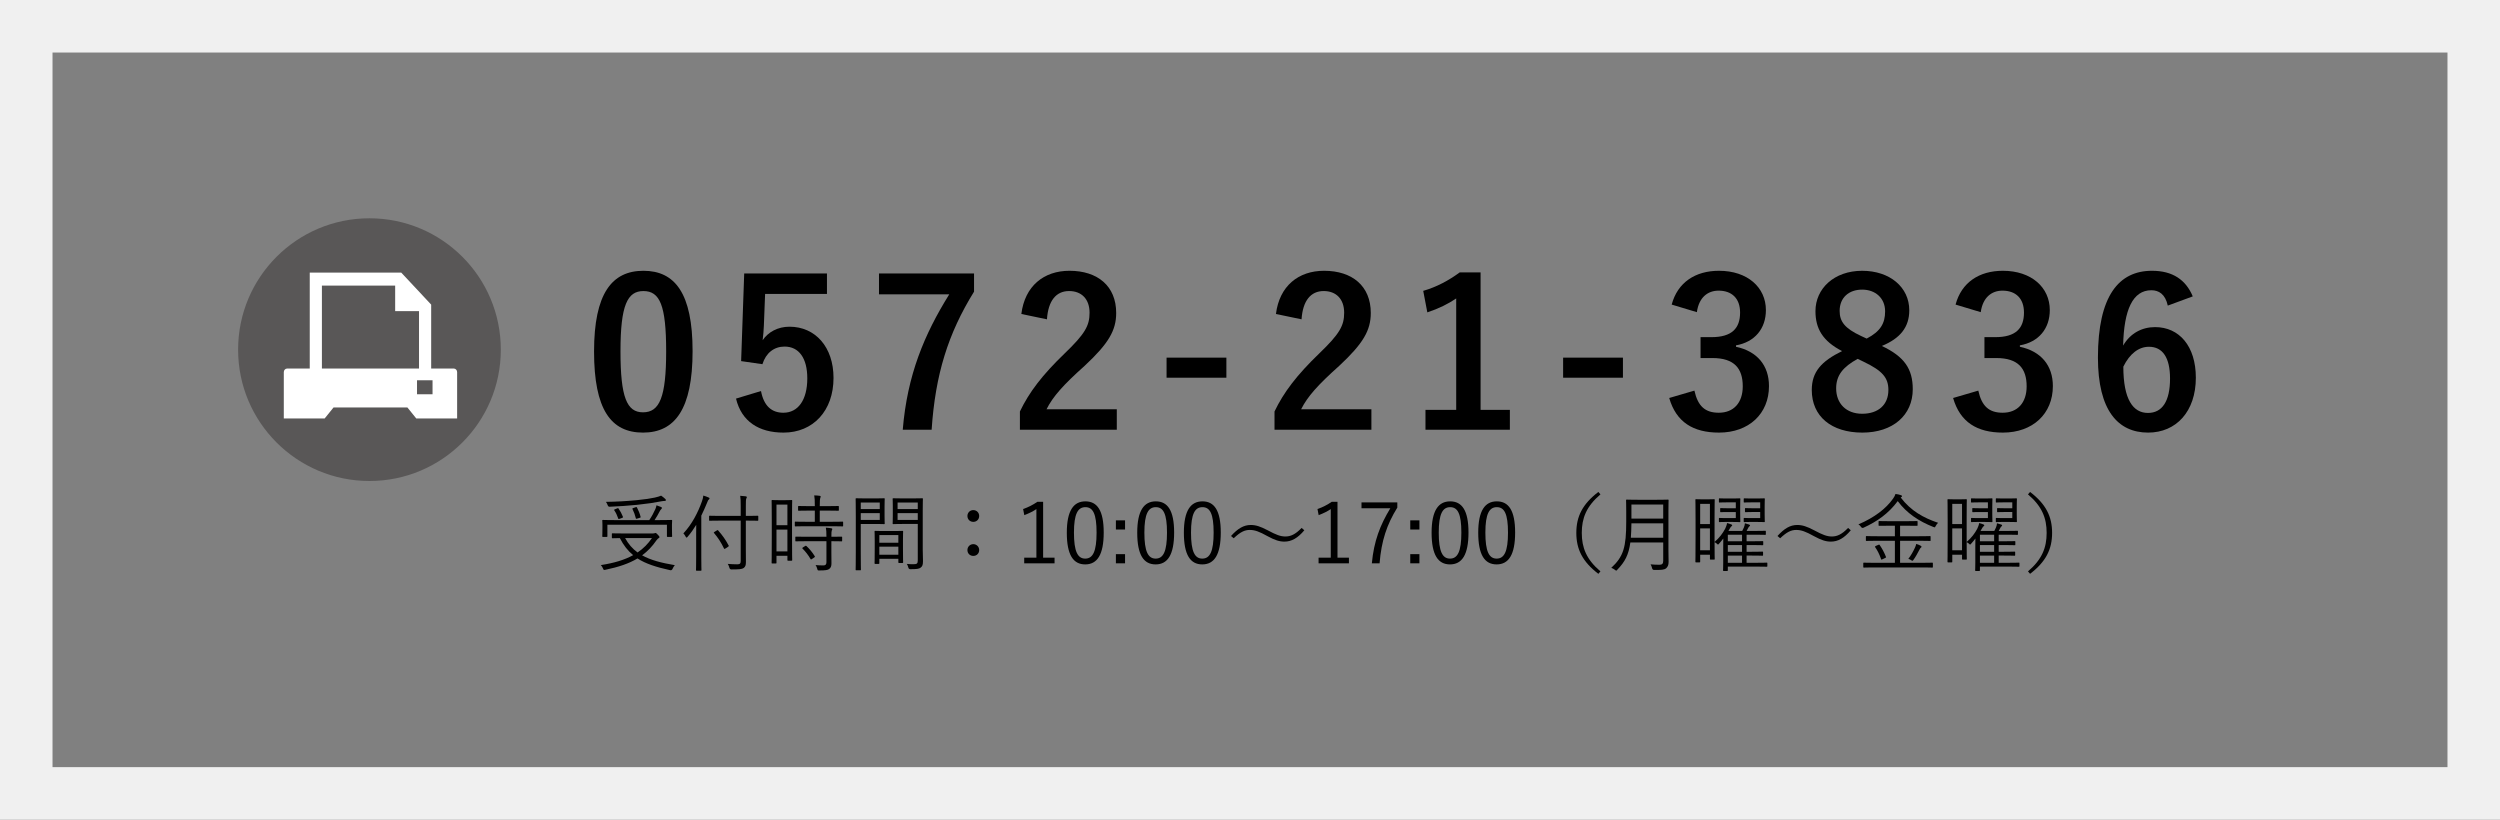 <?xml version="1.0" encoding="UTF-8"?>
<svg id="_レイヤー_1" data-name="レイヤー 1" xmlns="http://www.w3.org/2000/svg" width="475.999" height="156.06" viewBox="0 0 475.999 156.06">
  <rect x="0" y="0" width="475.999" height="156.06" fill="#808080" stroke="none"/>
  <defs>
    <style>
      .cls-1 {
        fill: #f0f0f0;
      }

      .cls-2 {
        fill: #fff;
      }

      .cls-3 {
        fill: #595757;
      }
    </style>
  </defs>
  <g>
    <path d="M131.869,66.846c0,11.037-3.354,15.521-9.438,15.521-6.123,0-9.322-4.406-9.322-15.443,0-11.039,3.394-15.367,9.4-15.367,6.006,0,9.359,4.289,9.359,15.289Zm-13.729,.039c0,8.775,1.209,11.621,4.291,11.621,3.158,0,4.406-2.885,4.406-11.621,0-8.775-1.209-11.467-4.328-11.467-3.043,0-4.369,2.652-4.369,11.467Z"/>
    <path d="M157.454,55.963h-11.778l-.234,6.008c-.039,.896-.117,1.949-.234,2.807,1.054-1.559,2.887-2.574,5.109-2.574,4.914,0,8.386,3.861,8.386,9.752,0,6.279-3.9,10.412-9.517,10.412-4.68,0-7.995-2.105-9.049-6.475l4.759-1.441c.546,2.885,2.067,4.133,4.251,4.133,2.809,0,4.563-2.418,4.563-6.551,0-3.861-1.599-6.047-4.329-6.047-1.989,0-3.549,1.209-4.213,3.355l-4.056-.586,.585-16.691h15.757v3.898Z"/>
    <path d="M185.455,55.535c-4.953,7.994-7.371,15.795-8.073,26.287h-5.499c.857-10.414,4.096-18.137,8.854-25.781h-13.377v-3.977h18.096v3.471Z"/>
    <path d="M194.463,59.785c.664-5.342,4.291-8.229,9.166-8.229,5.344,0,8.893,2.887,8.893,8.033,0,3.316-1.443,5.812-6.006,10.062-4.096,3.666-6.046,5.852-7.255,8.27h13.378v3.9h-18.448v-3.473c1.755-3.666,4.251-6.941,8.503-11.037,3.899-3.744,4.758-5.303,4.758-7.76,0-2.613-1.521-4.135-3.9-4.135-2.457,0-3.979,1.832-4.212,5.383l-4.876-1.016Z"/>
    <path d="M233.503,71.916h-11.389v-3.822h11.389v3.822Z"/>
    <path d="M242.939,59.785c.663-5.342,4.291-8.229,9.166-8.229,5.343,0,8.892,2.887,8.892,8.033,0,3.316-1.442,5.812-6.006,10.062-4.095,3.666-6.046,5.852-7.255,8.27h13.378v3.9h-18.448v-3.473c1.756-3.666,4.252-6.941,8.503-11.037,3.9-3.744,4.759-5.303,4.759-7.76,0-2.613-1.521-4.135-3.9-4.135-2.457,0-3.979,1.832-4.213,5.383l-4.875-1.016Z"/>
    <path d="M281.9,78.039h5.578v3.783h-16.068v-3.783h5.85v-21.217c-1.482,1.014-3.354,1.949-5.499,2.652l-.78-4.096c2.574-.742,4.875-1.99,6.942-3.51h3.978v26.17Z"/>
    <path d="M309.006,71.916h-11.389v-3.822h11.389v3.822Z"/>
    <path d="M318.287,57.992c1.131-4.213,4.484-6.436,9.009-6.436,5.421,0,8.931,3.158,8.931,7.488,0,3.51-2.105,6.084-5.693,6.709v.271c4.018,.859,6.279,3.549,6.279,7.488,0,5.266-3.822,8.854-9.517,8.854-4.914,0-8.151-1.988-9.478-6.59l4.797-1.404c.664,3.002,2.067,4.211,4.642,4.211,2.808,0,4.563-1.871,4.563-5.031,0-3.393-1.6-5.381-5.772-5.381h-2.263v-3.979h2.068c3.899,0,5.459-1.678,5.459-4.68,0-2.73-1.599-4.174-4.095-4.174-2.067,0-3.744,1.287-4.134,4.096l-4.797-1.443Z"/>
    <path d="M364.189,74.1c0,4.953-3.782,8.268-9.594,8.268-5.889,0-9.633-3.08-9.633-8.111,0-3.434,1.793-5.461,5.771-7.41-3.705-1.912-5.07-4.291-5.07-7.605,0-4.291,3.549-7.684,8.893-7.684,5.266,0,8.971,3.119,8.971,7.527,0,3.197-1.717,5.344-5.227,6.785,4.29,2.029,5.889,4.369,5.889,8.23Zm-10.49-5.773c-2.77,1.521-4.096,3.121-4.096,5.617,0,2.887,1.911,4.836,4.953,4.836,3.081,0,4.992-1.717,4.992-4.523,0-2.34-1.131-3.666-4.719-5.383l-1.131-.547Zm1.716-3.859c2.612-1.365,3.51-2.887,3.51-5.188,0-2.535-1.872-4.135-4.368-4.135-2.535,0-4.29,1.521-4.29,4.057,0,2.027,.976,3.314,4.056,4.758l1.093,.508Z"/>
    <path d="M372.34,57.992c1.131-4.213,4.485-6.436,9.01-6.436,5.421,0,8.931,3.158,8.931,7.488,0,3.51-2.106,6.084-5.694,6.709v.271c4.018,.859,6.279,3.549,6.279,7.488,0,5.266-3.822,8.854-9.516,8.854-4.914,0-8.152-1.988-9.479-6.59l4.798-1.404c.663,3.002,2.067,4.211,4.642,4.211,2.808,0,4.562-1.871,4.562-5.031,0-3.393-1.599-5.381-5.771-5.381h-2.263v-3.979h2.067c3.9,0,5.46-1.678,5.46-4.68,0-2.73-1.599-4.174-4.095-4.174-2.067,0-3.744,1.287-4.135,4.096l-4.797-1.443Z"/>
    <path d="M412.744,58.188c-.468-2.186-1.716-2.926-3.12-2.926-3.55,0-5.226,3.705-5.382,10.531,1.365-2.342,3.588-3.512,6.084-3.512,4.602,0,7.762,3.627,7.762,9.635,0,6.434-3.744,10.451-9.088,10.451-5.733,0-9.555-4.211-9.555-14.273,0-11.779,3.978-16.537,10.296-16.537,3.938,0,6.435,1.717,7.761,4.875l-4.758,1.756Zm-3.783,20.436c2.73,0,4.213-2.223,4.213-6.553,0-3.977-1.404-6.045-4.018-6.045-1.95,0-3.666,1.326-4.875,3.783,0,6.279,1.871,8.814,4.68,8.814Z"/>
  </g>
  <path class="cls-1" d="M465.999,10V146.06H10V10H465.999m10-10H0V156.06H475.999V0h0Z"/>
  <g>
    <path d="M124.245,101.572c.224,0,.336-.031,.384-.048,.064-.016,.128-.048,.16-.048,.128,0,.225,.08,.48,.353,.224,.224,.304,.352,.304,.432s-.048,.128-.144,.192c-.097,.063-.24,.144-.433,.416-.8,1.168-1.696,2.097-2.737,2.865,1.617,.912,3.666,1.44,6.227,1.873-.176,.191-.32,.447-.432,.704q-.145,.32-.448,.256c-2.689-.592-4.674-1.232-6.227-2.241-1.617,.977-3.586,1.633-6.114,2.161-.305,.064-.32,.064-.448-.24-.112-.256-.257-.496-.416-.656,2.528-.384,4.529-.992,6.146-1.889-1.009-.832-1.825-1.873-2.529-3.249-.896,.016-1.329,.032-1.393,.032-.112,0-.128-.017-.128-.129v-.688c0-.112,.016-.128,.128-.128,.08,0,.608,.031,2.192,.031h5.427Zm3.697-1.008c0,1.2,.032,1.44,.032,1.536,0,.112-.017,.128-.128,.128h-.736c-.112,0-.128-.016-.128-.128v-2.192h-11.333v2.192c0,.112-.016,.128-.128,.128h-.721c-.111,0-.128-.016-.128-.128,0-.096,.032-.336,.032-1.553v-.608c0-.496-.032-.72-.032-.815,0-.112,.017-.129,.128-.129,.097,0,.641,.032,2.193,.032h6.627c.464-.672,.832-1.376,1.168-2.112,.112-.257,.16-.465,.208-.705,.336,.112,.641,.225,.864,.32,.112,.048,.177,.112,.177,.177,0,.096-.08,.176-.16,.256-.097,.096-.177,.208-.305,.448-.256,.512-.56,1.04-.944,1.616h1.024c1.553,0,2.113-.032,2.193-.032,.111,0,.128,.017,.128,.129,0,.096-.032,.319-.032,.735v.705Zm-1.36-5.187c-.145,0-.368,.017-.624,.064-1.409,.271-2.625,.464-4.61,.672-1.824,.176-3.537,.305-5.282,.368q-.256,.016-.368-.304c-.096-.272-.208-.465-.336-.625,2.049-.031,3.857-.128,5.858-.319,1.616-.16,2.657-.32,3.457-.496,.576-.129,.944-.257,1.201-.368,.304,.208,.544,.399,.784,.624,.096,.096,.128,.16,.128,.224,0,.08-.048,.16-.208,.16Zm-9.06,1.409c.16-.064,.191-.049,.256,.048,.353,.528,.576,.928,.832,1.568,.032,.096,.032,.128-.16,.208l-.448,.16c-.224,.08-.256,.064-.304-.08-.192-.576-.433-1.072-.736-1.521-.08-.112-.048-.128,.145-.208l.416-.176Zm1.504,5.666c.625,1.152,1.409,2.032,2.369,2.737,1.121-.753,2.001-1.665,2.737-2.737h-5.106Zm2.001-5.875c.16-.063,.192-.048,.257,.064,.271,.512,.527,1.12,.688,1.761,.032,.112,.017,.128-.176,.192l-.464,.144c-.208,.064-.24,.064-.272-.08-.176-.672-.336-1.137-.624-1.713-.064-.111-.064-.144,.16-.224l.432-.145Z"/>
    <path d="M132.546,101.988c0-.607,0-1.28,.016-2.064-.479,.784-1.024,1.568-1.648,2.289-.08,.096-.144,.144-.192,.144-.063,0-.096-.048-.16-.159-.144-.289-.288-.48-.447-.641,1.648-1.761,2.801-4.018,3.537-6.114,.144-.4,.24-.769,.256-1.089,.4,.128,.721,.225,1.009,.368,.111,.048,.176,.096,.176,.176,0,.097-.048,.145-.144,.225-.112,.08-.192,.24-.32,.592-.337,.801-.688,1.633-1.104,2.465v7.876c0,1.681,.032,2.4,.032,2.48,0,.112-.017,.128-.129,.128h-.784c-.111,0-.128-.016-.128-.128,0-.08,.032-.8,.032-2.48v-4.066Zm11.829-2.961c0,.112-.017,.128-.129,.128-.08,0-.624-.031-2.208-.031h-.032v5.41c0,.88,.016,1.712,.016,2.48,0,.608-.096,.881-.432,1.137-.305,.224-.913,.271-2.306,.271q-.319,0-.399-.304c-.08-.304-.192-.561-.32-.752,.576,.048,1.312,.08,1.809,.08,.48,0,.656-.145,.656-.625v-7.698h-3.682c-1.585,0-2.129,.031-2.209,.031-.112,0-.128-.016-.128-.128v-.704c0-.112,.016-.128,.128-.128,.08,0,.624,.032,2.209,.032h3.682v-1.873c0-.96-.016-1.457-.096-1.953,.384,.017,.72,.048,1.056,.097,.128,.016,.208,.08,.208,.144,0,.112-.063,.192-.111,.305-.064,.176-.08,.464-.08,1.376v1.905h.032c1.584,0,2.128-.032,2.208-.032,.112,0,.129,.016,.129,.128v.704Zm-7.859,1.953c.112-.08,.128-.08,.208,0,.832,.944,1.425,1.776,2.017,2.897,.048,.096,.032,.128-.128,.239l-.464,.305c-.208,.128-.24,.128-.305,0-.56-1.169-1.12-2.017-1.889-2.93-.096-.096-.08-.111,.112-.24l.448-.271Z"/>
    <path d="M150.803,101.893c0,4.002,.032,4.658,.032,4.738,0,.111-.017,.128-.128,.128h-.656c-.112,0-.129-.017-.129-.128v-.801h-2.08v1.329c0,.111-.017,.128-.128,.128h-.673c-.112,0-.128-.017-.128-.128,0-.08,.032-.801,.032-4.931v-3.153c0-2.929-.032-3.665-.032-3.745,0-.112,.016-.128,.128-.128,.097,0,.368,.032,1.28,.032h1.104c.913,0,1.185-.032,1.281-.032,.111,0,.128,.016,.128,.128,0,.08-.032,.769-.032,3.233v3.329Zm-.881-5.811h-2.08v3.922h2.08v-3.922Zm0,4.754h-2.08v4.146h2.08v-4.146Zm10.612-.736c0,.112-.016,.128-.128,.128-.096,0-.624-.031-2.209-.031h-4.545c-1.569,0-2.098,.031-2.193,.031-.112,0-.128-.016-.128-.128v-.656c0-.111,.016-.128,.128-.128,.096,0,.624,.032,2.193,.032h1.488v-2.129h-.992c-1.473,0-1.969,.032-2.049,.032-.129,0-.145-.017-.145-.128v-.641c0-.128,.016-.144,.145-.144,.08,0,.576,.031,2.049,.031h.992c0-1.088-.017-1.488-.112-2.049,.433,.017,.704,.032,1.04,.08,.112,.017,.192,.064,.192,.145s-.048,.176-.08,.288c-.063,.176-.096,.544-.096,1.536h1.456c1.473,0,1.953-.031,2.049-.031,.112,0,.129,.016,.129,.144v.641c0,.111-.017,.128-.129,.128-.096,0-.576-.032-2.049-.032h-1.456v2.129h2.112c1.585,0,2.113-.032,2.209-.032,.112,0,.128,.017,.128,.128v.656Zm-.191,2.85c0,.112-.017,.128-.128,.128-.08,0-.576-.032-1.921-.032v2.177c0,.721,.016,1.409,.016,2.049,0,.465-.096,.833-.448,1.073-.271,.191-.704,.271-1.856,.271-.304,0-.32,0-.4-.304-.08-.305-.176-.513-.32-.721,.48,.048,.977,.064,1.505,.064,.336,0,.561-.145,.561-.593v-4.018h-3.618c-1.568,0-2.097,.032-2.177,.032-.111,0-.128-.016-.128-.128v-.656c0-.112,.017-.112,.128-.112,.08,0,.608,.017,2.177,.017h3.618v-.032c0-.881-.032-1.312-.112-1.697,.416,.017,.752,.064,1.024,.112,.128,.016,.208,.08,.208,.128,0,.112-.048,.177-.096,.272-.064,.16-.08,.4-.08,1.137v.08c1.328,0,1.841-.017,1.921-.017,.111,0,.128,0,.128,.112v.656Zm-7.059,1.024c.128-.08,.159-.096,.256-.017,.608,.577,1.137,1.201,1.584,1.938,.064,.096,.049,.144-.079,.24l-.433,.288c-.16,.111-.208,.144-.272,.031-.464-.8-.96-1.424-1.536-2-.097-.097-.064-.145,.096-.24l.385-.24Z"/>
    <path d="M168.419,98.195c0,.992,.032,1.393,.032,1.473,0,.112-.016,.128-.128,.128-.08,0-.48-.032-1.601-.032h-2.833v5.362c0,2.289,.032,3.233,.032,3.329,0,.112-.017,.128-.128,.128h-.753c-.112,0-.128-.016-.128-.128,0-.096,.032-1.04,.032-3.329v-6.771c0-2.289-.032-3.266-.032-3.361,0-.112,.016-.128,.128-.128,.097,0,.624,.031,1.809,.031h1.873c1.12,0,1.521-.031,1.601-.031,.112,0,.128,.016,.128,.128,0,.096-.032,.496-.032,1.473v1.729Zm-.912-2.513h-3.617v1.248h3.617v-1.248Zm0,2.017h-3.617v1.296h3.617v-1.296Zm4.418,6.595c0,2.305,.032,2.688,.032,2.769,0,.112-.017,.128-.128,.128h-.656c-.112,0-.128-.016-.128-.128v-.672h-3.618v.832c0,.128-.016,.145-.128,.145h-.656c-.112,0-.128-.017-.128-.145,0-.08,.032-.464,.032-2.817v-1.344c0-1.345-.032-1.761-.032-1.857,0-.111,.016-.128,.128-.128,.096,0,.464,.032,1.665,.032h1.856c1.185,0,1.568-.032,1.665-.032,.111,0,.128,.017,.128,.128,0,.08-.032,.496-.032,1.617v1.473Zm-.88-2.417h-3.618v1.456h3.618v-1.456Zm0,2.209h-3.618v1.536h3.618v-1.536Zm4.642,.464c0,.849,.048,1.681,.048,2.289,0,.704-.112,.977-.416,1.216-.305,.257-.721,.32-2.001,.32q-.288,0-.368-.304c-.08-.305-.16-.496-.288-.704,.416,.048,.784,.063,1.232,.063,.704,0,.849-.128,.849-.768v-6.899h-2.913c-1.249,0-1.649,.032-1.729,.032-.128,0-.144-.016-.144-.128,0-.08,.032-.385,.032-1.377v-1.921c0-.976-.032-1.28-.032-1.376,0-.112,.016-.128,.144-.128,.08,0,.48,.031,1.729,.031h2.032c1.232,0,1.648-.031,1.729-.031,.112,0,.129,.016,.129,.128,0,.096-.032,.736-.032,2.289v7.267Zm-.944-8.867h-3.842v1.248h3.842v-1.248Zm0,2.017h-3.842v1.296h3.842v-1.296Z"/>
    <path d="M186.437,98.243c0,.641-.48,1.12-1.121,1.12-.64,0-1.12-.479-1.12-1.12,0-.624,.48-1.12,1.12-1.12,.641,0,1.121,.496,1.121,1.12Zm0,6.482c0,.656-.48,1.121-1.121,1.121-.64,0-1.12-.465-1.12-1.121,0-.608,.48-1.12,1.12-1.12,.641,0,1.121,.512,1.121,1.12Z"/>
    <path d="M198.61,106.183h2.177v1.072h-5.778v-1.072h2.321v-9.252c-.608,.416-1.408,.816-2.305,1.152l-.225-1.168c.977-.32,1.905-.816,2.722-1.377h1.088v10.645Z"/>
    <path d="M210.147,101.397c0,4.242-1.248,6.066-3.521,6.066-2.272,0-3.505-1.793-3.505-6.034,0-4.226,1.296-5.971,3.537-5.971s3.489,1.713,3.489,5.938Zm-5.666,.016c0,3.586,.704,4.946,2.145,4.946,1.457,0,2.161-1.36,2.161-4.946,0-3.585-.688-4.85-2.129-4.85-1.425,0-2.177,1.248-2.177,4.85Z"/>
    <path d="M214.21,100.82h-1.745v-1.745h1.745v1.745Zm0,6.435h-1.745v-1.745h1.745v1.745Z"/>
    <path d="M223.555,101.397c0,4.242-1.248,6.066-3.521,6.066-2.272,0-3.505-1.793-3.505-6.034,0-4.226,1.296-5.971,3.537-5.971s3.489,1.713,3.489,5.938Zm-5.666,.016c0,3.586,.704,4.946,2.145,4.946,1.457,0,2.161-1.36,2.161-4.946,0-3.585-.688-4.85-2.129-4.85-1.425,0-2.177,1.248-2.177,4.85Z"/>
    <path d="M232.435,101.397c0,4.242-1.248,6.066-3.521,6.066-2.272,0-3.505-1.793-3.505-6.034,0-4.226,1.296-5.971,3.537-5.971s3.489,1.713,3.489,5.938Zm-5.666,.016c0,3.586,.704,4.946,2.145,4.946,1.457,0,2.161-1.36,2.161-4.946,0-3.585-.688-4.85-2.129-4.85-1.425,0-2.177,1.248-2.177,4.85Z"/>
    <path d="M234.384,102.053c1.28-1.408,2.401-2.097,3.762-2.097,.977,0,1.841,.288,3.217,1.008,1.633,.881,2.465,1.185,3.378,1.185,.977,0,1.889-.384,3.089-1.632l.513,.447c-1.249,1.489-2.434,2.161-3.794,2.161-.929,0-1.809-.271-3.217-1.04-1.585-.881-2.417-1.185-3.378-1.185-.96,0-1.793,.384-3.057,1.585l-.513-.433Z"/>
    <path d="M254.657,106.183h2.177v1.072h-5.778v-1.072h2.321v-9.252c-.608,.416-1.408,.816-2.305,1.152l-.225-1.168c.977-.32,1.905-.816,2.722-1.377h1.088v10.645Z"/>
    <path d="M266.051,96.643c-2.018,3.249-3.042,6.387-3.378,10.612h-1.473c.385-4.193,1.569-7.283,3.521-10.484h-5.49v-1.12h6.819v.992Z"/>
    <path d="M270.257,100.82h-1.745v-1.745h1.745v1.745Zm0,6.435h-1.745v-1.745h1.745v1.745Z"/>
    <path d="M279.602,101.397c0,4.242-1.248,6.066-3.521,6.066-2.272,0-3.505-1.793-3.505-6.034,0-4.226,1.296-5.971,3.537-5.971s3.489,1.713,3.489,5.938Zm-5.666,.016c0,3.586,.704,4.946,2.145,4.946,1.457,0,2.161-1.36,2.161-4.946,0-3.585-.688-4.85-2.129-4.85-1.425,0-2.177,1.248-2.177,4.85Z"/>
    <path d="M288.481,101.397c0,4.242-1.248,6.066-3.521,6.066-2.272,0-3.505-1.793-3.505-6.034,0-4.226,1.296-5.971,3.537-5.971s3.489,1.713,3.489,5.938Zm-5.666,.016c0,3.586,.704,4.946,2.145,4.946,1.457,0,2.161-1.36,2.161-4.946,0-3.585-.688-4.85-2.129-4.85-1.425,0-2.177,1.248-2.177,4.85Z"/>
    <path d="M304.725,94.13c-2.689,2.289-3.554,4.529-3.554,7.331,0,2.801,.864,5.042,3.554,7.33l-.4,.465c-3.025-2.321-4.193-4.674-4.193-7.795,0-3.122,1.168-5.475,4.193-7.796l.4,.465Z"/>
    <path d="M317.667,104.454c0,.88,.032,1.776,.032,2.545,0,.56-.145,.896-.448,1.185-.384,.336-.977,.336-2.289,.336q-.32,0-.4-.32c-.063-.272-.159-.544-.288-.752,.561,.048,.977,.08,1.681,.08,.497,0,.721-.192,.721-.736v-3.506h-6.259c-.32,2.369-1.04,3.697-2.48,5.187-.097,.111-.145,.176-.208,.176-.064,0-.128-.064-.257-.16-.224-.176-.479-.304-.688-.368,2.337-2.161,2.849-3.938,2.849-8.819v-1.953c0-1.376-.032-2.001-.032-2.097,0-.112,.017-.128,.128-.128,.097,0,.608,.032,2.098,.032h3.649c1.488,0,2.001-.032,2.097-.032,.112,0,.128,.016,.128,.128,0,.096-.032,.721-.032,2.097v7.107Zm-.992-4.818h-6.051c-.016,1.057-.048,1.953-.111,2.753h6.162v-2.753Zm0-3.569h-6.051v2.673h6.051v-2.673Z"/>
    <path d="M336.5,107.783c0,.112-.016,.128-.128,.128-.096,0-.576-.032-2.064-.032h-5.33v.704c0,.112-.017,.129-.128,.129h-.656c-.112,0-.129-.017-.129-.129,0-.08,.032-.384,.032-1.424v-2.913c0-.448,.017-1.121,.017-1.713-.24,.32-.513,.656-.816,.992-.097,.112-.145,.16-.192,.16-.063,0-.112-.064-.208-.16-.145-.128-.304-.225-.448-.304,0,2.576,.032,3.121,.032,3.201,0,.111-.017,.128-.128,.128h-.656c-.112,0-.128-.017-.128-.128v-.801h-1.857v1.329c0,.111-.016,.128-.144,.128h-.641c-.112,0-.128-.017-.128-.128,0-.097,.032-.816,.032-5.043v-2.944c0-2.93-.032-3.698-.032-3.794,0-.112,.016-.128,.128-.128,.096,0,.353,.032,1.217,.032h1.008c.849,0,1.104-.032,1.201-.032,.111,0,.128,.016,.128,.128,0,.096-.032,.801-.032,3.298v4.722c.96-.833,1.537-1.617,2.017-2.514,.128-.256,.32-.736,.368-1.088,.305,.08,.593,.176,.816,.271,.112,.049,.16,.097,.16,.16,0,.08-.063,.129-.144,.192-.145,.112-.272,.353-.465,.688-.032,.063-.063,.128-.111,.192h2.625c.144-.257,.224-.433,.304-.625,.128-.288,.176-.528,.208-.832,.32,.08,.576,.16,.801,.24,.096,.032,.176,.096,.176,.16,0,.08-.048,.128-.128,.191-.08,.064-.128,.129-.192,.24-.128,.225-.224,.448-.336,.625h1.553c1.425,0,1.889-.032,1.969-.032,.128,0,.144,.016,.144,.128v.528c0,.112-.016,.128-.144,.128-.08,0-.544-.032-1.969-.032h-1.553v1.249h.912c1.537,0,2.049-.032,2.129-.032,.112,0,.128,.016,.128,.128v.528c0,.112-.016,.128-.128,.128-.08,0-.592-.032-2.129-.032h-.912v1.28h.88c1.537,0,2.033-.031,2.129-.031,.112,0,.128,.016,.128,.128v.528c0,.111-.016,.128-.128,.128-.096,0-.592-.032-2.129-.032h-.88v1.377h1.761c1.488,0,1.969-.032,2.064-.032,.112,0,.128,.016,.128,.112v.544Zm-10.932-11.845h-1.857v3.842h1.857v-3.842Zm0,4.674h-1.857v4.161h1.857v-4.161Zm5.762-2.705c0,.929,.032,1.296,.032,1.376,0,.112-.016,.129-.128,.129-.08,0-.433-.032-1.393-.032h-1.377c-.8,0-.977,.032-1.072,.032s-.112-.017-.112-.129v-.544c0-.112,.017-.128,.112-.128s.272,.032,1.072,.032h2.033v-1.152h-1.697c-.864,0-1.072,.031-1.152,.031-.111,0-.128-.016-.128-.144v-.513c0-.111,.017-.128,.128-.128,.08,0,.288,.032,1.152,.032h1.697v-1.12h-1.776c-.961,0-1.233,.032-1.329,.032s-.112-.017-.112-.129v-.544c0-.112,.017-.128,.112-.128s.368,.032,1.329,.032h1.12c.96,0,1.312-.032,1.393-.032,.112,0,.128,.016,.128,.128,0,.096-.032,.464-.032,1.393v1.505Zm.353,3.905h-2.705v1.249h2.705v-1.249Zm0,1.969h-2.705v1.28h2.705v-1.28Zm0,2.001h-2.705v1.377h2.705v-1.377Zm4.306-7.892c0,.945,.032,1.312,.032,1.393,0,.112-.017,.129-.128,.129-.097,0-.433-.032-1.393-.032h-1.329c-.784,0-.96,.032-1.024,.032-.128,0-.144-.017-.144-.129v-.544c0-.112,.016-.128,.144-.128,.064,0,.24,.032,1.024,.032h1.969v-1.152h-1.633c-.848,0-1.04,.031-1.136,.031-.112,0-.129-.016-.129-.144v-.513c0-.111,.017-.128,.129-.128,.096,0,.288,.032,1.136,.032h1.633v-1.12h-1.696c-.977,0-1.232,.032-1.297,.032-.128,0-.144-.017-.144-.129v-.544c0-.112,.016-.128,.144-.128,.064,0,.32,.032,1.297,.032h1.057c.96,0,1.296-.032,1.393-.032,.111,0,.128,.016,.128,.128,0,.096-.032,.464-.032,1.393v1.488Z"/>
    <path d="M338.431,102.053c1.28-1.408,2.401-2.097,3.762-2.097,.977,0,1.841,.288,3.217,1.008,1.633,.881,2.465,1.185,3.378,1.185,.977,0,1.889-.384,3.089-1.632l.513,.447c-1.249,1.489-2.434,2.161-3.794,2.161-.929,0-1.809-.271-3.217-1.04-1.585-.881-2.417-1.185-3.378-1.185-.96,0-1.793,.384-3.057,1.585l-.513-.433Z"/>
    <path d="M368.549,100.164c-.097,.176-.129,.24-.209,.24-.063,0-.128-.032-.256-.08-2.705-1.072-5.042-2.593-6.755-4.914-1.792,2.4-3.938,3.89-6.53,5.074q-.272,.111-.448-.145c-.144-.224-.32-.384-.512-.496,3.041-1.297,5.25-2.993,6.594-4.897,.257-.385,.353-.545,.465-.896,.368,.048,.736,.111,1.024,.224,.144,.048,.224,.112,.224,.208,0,.048-.032,.097-.111,.145-.064,.032-.112,.063-.145,.096,1.953,2.562,4.338,3.874,7.123,4.818-.16,.144-.353,.384-.464,.624Zm-.528,7.779c0,.111-.017,.128-.128,.128-.08,0-.608-.032-2.161-.032h-8.676c-1.553,0-2.064,.032-2.161,.032-.111,0-.128-.017-.128-.128v-.688c0-.112,.017-.128,.128-.128,.097,0,.608,.032,2.161,.032h3.729v-4.194h-3.186c-1.584,0-2.112,.032-2.209,.032-.111,0-.128-.016-.128-.128v-.672c0-.112,.017-.129,.128-.129,.097,0,.625,.032,2.209,.032h3.186v-2.001h-.977c-1.44,0-1.921,.017-2.001,.017-.111,0-.128-.017-.128-.112v-.672c0-.112,.017-.129,.128-.129,.08,0,.561,.032,2.001,.032h3.153c1.44,0,1.921-.032,2.017-.032,.112,0,.129,.017,.129,.129v.672c0,.096-.017,.112-.129,.112-.096,0-.576-.017-2.017-.017h-1.185v2.001h3.474c1.601,0,2.129-.032,2.209-.032,.112,0,.128,.017,.128,.129v.672c0,.144,0,.128-.128,.128-.08,0-.608-.032-2.209-.032h-3.474v4.194h3.954c1.553,0,2.081-.032,2.161-.032,.111,0,.128,.016,.128,.128v.688Zm-10.421-4.194c.177-.08,.208-.096,.288,.017,.496,.72,.849,1.393,1.185,2.225,.048,.112,.048,.16-.128,.24l-.496,.24c-.224,.112-.24,.128-.288-.017-.336-.944-.656-1.584-1.137-2.288-.063-.097-.048-.129,.145-.225l.432-.192Zm8.1,.561c-.08,.064-.145,.16-.256,.384-.368,.705-.736,1.377-1.137,1.921-.096,.112-.128,.16-.192,.16-.048,0-.111-.032-.224-.111-.16-.112-.368-.225-.544-.257,.512-.672,.912-1.376,1.264-2.145,.129-.288,.192-.464,.24-.704,.353,.111,.608,.224,.816,.336,.128,.08,.192,.128,.192,.208,0,.096-.08,.145-.16,.208Z"/>
    <path d="M384.5,107.783c0,.112-.016,.128-.128,.128-.096,0-.576-.032-2.064-.032h-5.33v.704c0,.112-.017,.129-.128,.129h-.656c-.112,0-.129-.017-.129-.129,0-.08,.032-.384,.032-1.424v-2.913c0-.448,.017-1.121,.017-1.713-.24,.32-.513,.656-.816,.992-.097,.112-.145,.16-.192,.16-.063,0-.112-.064-.208-.16-.145-.128-.304-.225-.448-.304,0,2.576,.032,3.121,.032,3.201,0,.111-.017,.128-.128,.128h-.656c-.112,0-.128-.017-.128-.128v-.801h-1.857v1.329c0,.111-.016,.128-.144,.128h-.641c-.112,0-.128-.017-.128-.128,0-.097,.032-.816,.032-5.043v-2.944c0-2.93-.032-3.698-.032-3.794,0-.112,.016-.128,.128-.128,.096,0,.353,.032,1.217,.032h1.008c.849,0,1.104-.032,1.201-.032,.111,0,.128,.016,.128,.128,0,.096-.032,.801-.032,3.298v4.722c.96-.833,1.537-1.617,2.017-2.514,.128-.256,.32-.736,.368-1.088,.305,.08,.593,.176,.816,.271,.112,.049,.16,.097,.16,.16,0,.08-.063,.129-.144,.192-.145,.112-.272,.353-.465,.688-.032,.063-.063,.128-.111,.192h2.625c.144-.257,.224-.433,.304-.625,.128-.288,.176-.528,.208-.832,.32,.08,.576,.16,.801,.24,.096,.032,.176,.096,.176,.16,0,.08-.048,.128-.128,.191-.08,.064-.128,.129-.192,.24-.128,.225-.224,.448-.336,.625h1.553c1.425,0,1.889-.032,1.969-.032,.128,0,.144,.016,.144,.128v.528c0,.112-.016,.128-.144,.128-.08,0-.544-.032-1.969-.032h-1.553v1.249h.912c1.537,0,2.049-.032,2.129-.032,.112,0,.128,.016,.128,.128v.528c0,.112-.016,.128-.128,.128-.08,0-.592-.032-2.129-.032h-.912v1.28h.88c1.537,0,2.033-.031,2.129-.031,.112,0,.128,.016,.128,.128v.528c0,.111-.016,.128-.128,.128-.096,0-.592-.032-2.129-.032h-.88v1.377h1.761c1.488,0,1.969-.032,2.064-.032,.112,0,.128,.016,.128,.112v.544Zm-10.932-11.845h-1.857v3.842h1.857v-3.842Zm0,4.674h-1.857v4.161h1.857v-4.161Zm5.762-2.705c0,.929,.032,1.296,.032,1.376,0,.112-.016,.129-.128,.129-.08,0-.433-.032-1.393-.032h-1.377c-.8,0-.977,.032-1.072,.032s-.112-.017-.112-.129v-.544c0-.112,.017-.128,.112-.128s.272,.032,1.072,.032h2.033v-1.152h-1.697c-.864,0-1.072,.031-1.152,.031-.111,0-.128-.016-.128-.144v-.513c0-.111,.017-.128,.128-.128,.08,0,.288,.032,1.152,.032h1.697v-1.12h-1.776c-.961,0-1.233,.032-1.329,.032s-.112-.017-.112-.129v-.544c0-.112,.017-.128,.112-.128s.368,.032,1.329,.032h1.12c.96,0,1.312-.032,1.393-.032,.112,0,.128,.016,.128,.128,0,.096-.032,.464-.032,1.393v1.505Zm.353,3.905h-2.705v1.249h2.705v-1.249Zm0,1.969h-2.705v1.28h2.705v-1.28Zm0,2.001h-2.705v1.377h2.705v-1.377Zm4.306-7.892c0,.945,.032,1.312,.032,1.393,0,.112-.017,.129-.128,.129-.097,0-.433-.032-1.393-.032h-1.329c-.784,0-.96,.032-1.024,.032-.128,0-.144-.017-.144-.129v-.544c0-.112,.016-.128,.144-.128,.064,0,.24,.032,1.024,.032h1.969v-1.152h-1.633c-.848,0-1.04,.031-1.136,.031-.112,0-.129-.016-.129-.144v-.513c0-.111,.017-.128,.129-.128,.096,0,.288,.032,1.136,.032h1.633v-1.12h-1.696c-.977,0-1.232,.032-1.297,.032-.128,0-.144-.017-.144-.129v-.544c0-.112,.016-.128,.144-.128,.064,0,.32,.032,1.297,.032h1.057c.96,0,1.296-.032,1.393-.032,.111,0,.128,.016,.128,.128,0,.096-.032,.464-.032,1.393v1.488Z"/>
    <path d="M386.526,93.665c3.025,2.321,4.194,4.674,4.194,7.796,0,3.121-1.169,5.474-4.194,7.795l-.399-.465c2.688-2.288,3.553-4.529,3.553-7.33,0-2.802-.864-5.042-3.553-7.331l.399-.465Z"/>
  </g>
  <path class="cls-3" d="M70.345,41.562c-13.812,0-25.01,11.197-25.01,25.01s11.197,25.01,25.01,25.01,25.01-11.197,25.01-25.01-11.197-25.01-25.01-25.01Z"/>
  <path class="cls-2" d="M86.4,70.169h-4.304v-12.17l-5.697-6.095h-17.423v18.265h-4.304c-.351,0-.636,.305-.636,.681v8.826h7.78l1.686-2.093h14.069l1.686,2.093h7.78v-8.826c0-.376-.285-.681-.636-.681Zm-4.044,2.236v2.661h-2.956v-2.661h2.956Zm-2.575-13.17v10.934h-18.49v-15.794h13.948v4.86h4.542v0Z"/>
</svg>
